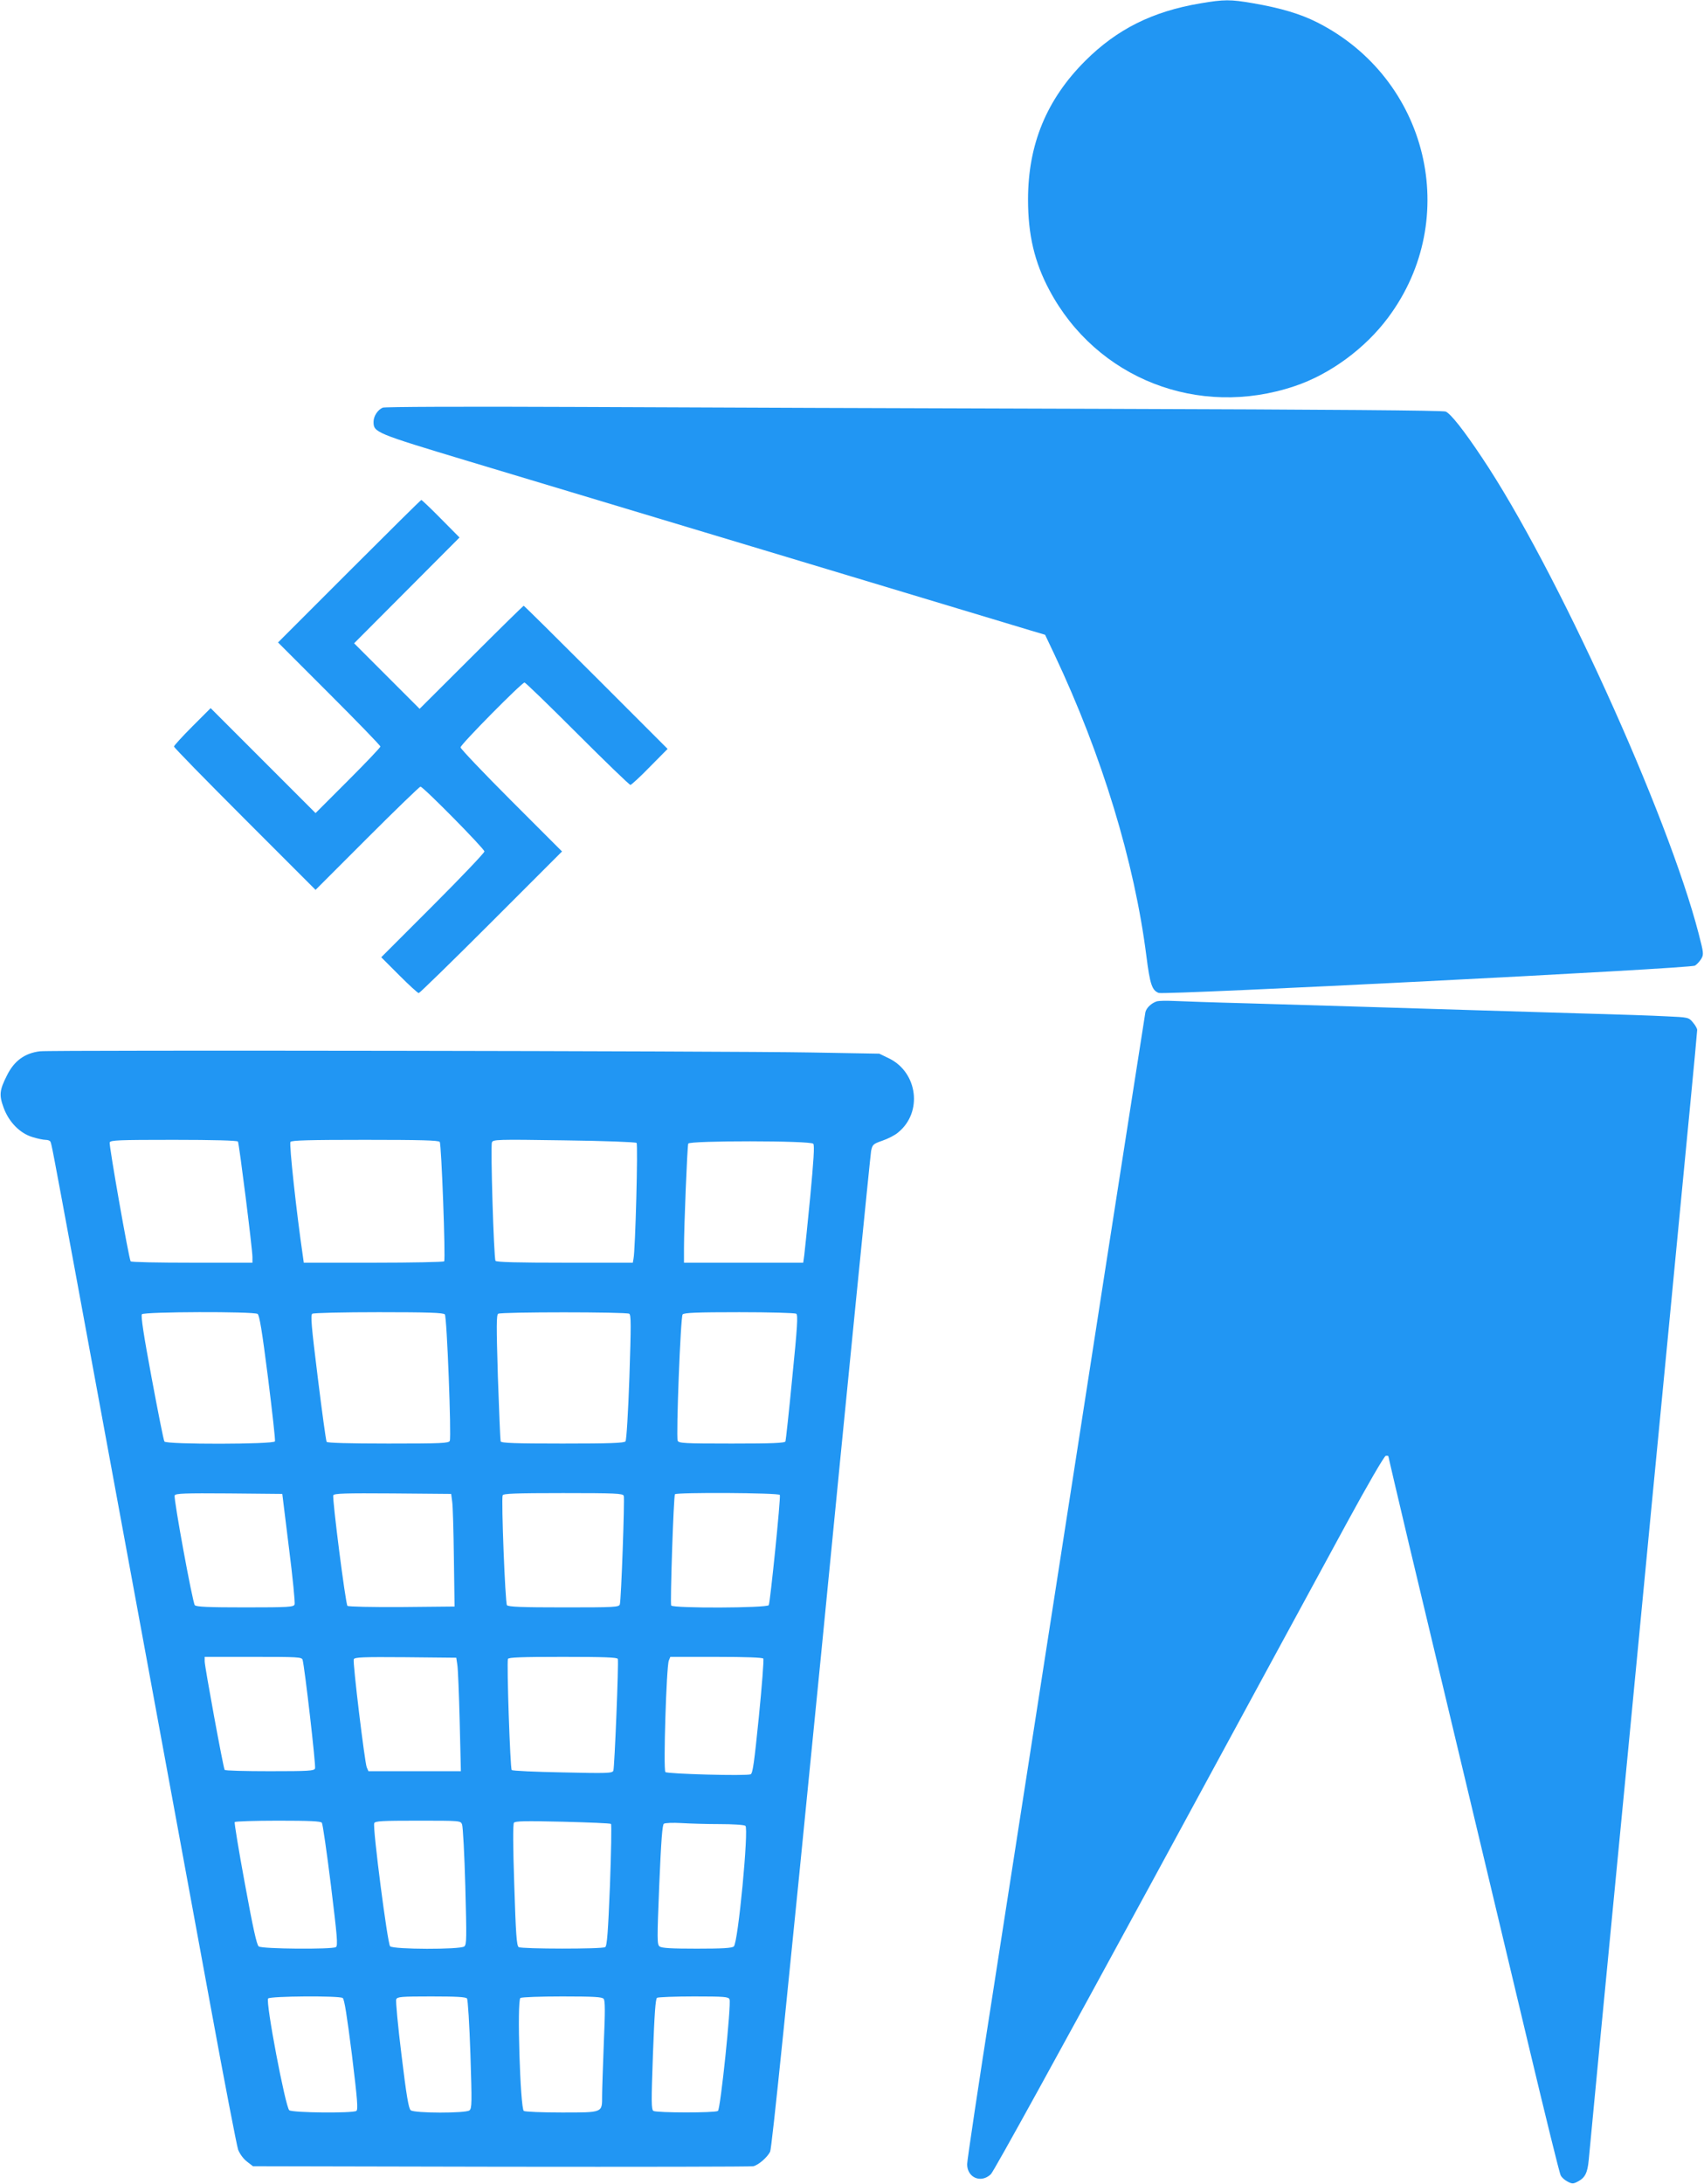 <?xml version="1.0" standalone="no"?>
<!DOCTYPE svg PUBLIC "-//W3C//DTD SVG 20010904//EN"
 "http://www.w3.org/TR/2001/REC-SVG-20010904/DTD/svg10.dtd">
<svg version="1.0" xmlns="http://www.w3.org/2000/svg"
 width="999pt" height="1280pt" viewBox="0 0 999 1280"
 preserveAspectRatio="xMidYMid meet">
<g transform="translate(0,1280) scale(0.1,-0.1)"
fill="#2196f3" stroke="none">
<path d="M7036 12780 c-279 -47 -487 -151 -672 -335 -228 -227 -337 -491 -337
-815 0 -206 38 -367 125 -530 276 -519 874 -753 1438 -563 207 69 414 221 549
403 432 580 234 1400 -417 1729 -97 49 -213 84 -376 112 -133 23 -169 23 -310
-1z"/>
<path d="M2244 10411 c-30 -13 -54 -50 -54 -83 0 -62 9 -66 560 -232 437 -131
3051 -918 3296 -992 l81 -24 56 -118 c277 -587 468 -1213 538 -1766 21 -165
33 -200 72 -215 34 -13 3118 143 3144 160 11 7 28 25 37 40 15 26 14 34 -15
146 -182 704 -839 2148 -1271 2792 -108 162 -182 255 -212 269 -15 7 -683 12
-1987 16 -1080 3 -2472 8 -3094 11 -675 3 -1139 1 -1151 -4z"/>
<path d="M2047 9452 l-417 -417 300 -300 c165 -165 300 -304 300 -310 0 -6
-86 -96 -190 -200 l-190 -190 -308 308 -307 307 -108 -108 c-59 -59 -107 -112
-107 -117 0 -6 187 -197 415 -425 l415 -415 303 303 c166 166 307 302 312 302
16 0 375 -364 375 -380 0 -8 -136 -151 -302 -317 l-303 -303 105 -105 c58 -58
109 -105 115 -105 5 0 197 187 425 415 l415 415 -298 298 c-163 163 -297 304
-297 312 0 17 359 380 375 380 6 0 145 -135 310 -300 165 -165 305 -300 311
-300 5 0 57 47 114 106 l104 105 -420 420 c-230 230 -421 419 -424 419 -2 0
-141 -136 -307 -302 l-303 -302 -192 192 -192 192 309 310 309 310 -109 110
c-60 61 -112 110 -115 110 -3 0 -193 -188 -423 -418z"/>
<path d="M6783 6932 c-32 -10 -62 -38 -68 -64 -2 -13 -172 -1096 -375 -2408
-204 -1312 -438 -2817 -520 -3345 -83 -528 -150 -977 -150 -998 0 -79 81 -114
139 -59 17 16 409 728 952 1727 508 935 1018 1876 1135 2090 123 226 219 391
228 393 9 2 16 0 16 -4 0 -4 54 -233 119 -508 190 -794 515 -2156 705 -2953
96 -402 179 -741 186 -752 6 -12 24 -28 40 -36 27 -14 33 -14 60 0 42 22 57
50 64 125 10 111 113 1183 156 1625 42 434 101 1043 170 1765 22 228 62 649
90 935 28 286 68 707 90 935 22 228 60 625 85 883 25 257 45 474 45 481 0 8
-11 28 -25 44 -25 30 -26 30 -158 36 -72 4 -283 11 -467 16 -421 13 -915 27
-1315 40 -170 5 -472 14 -670 20 -198 5 -394 12 -435 14 -41 2 -85 1 -97 -2z"/>
<path d="M234 6639 c-89 -11 -151 -56 -193 -141 -44 -87 -47 -115 -20 -189 31
-85 96 -151 170 -173 29 -9 63 -16 75 -16 13 0 26 -4 29 -10 7 -12 10 -28 141
-735 126 -684 248 -1346 424 -2299 190 -1030 214 -1160 375 -2036 80 -437 153
-814 161 -838 10 -25 30 -53 52 -70 l35 -27 1456 -3 c801 -1 1466 0 1478 3 29
7 81 51 98 85 10 19 101 912 300 2926 156 1595 288 2917 292 2939 8 37 11 41
66 60 32 11 74 32 92 48 145 117 116 351 -52 434 l-58 28 -400 7 c-500 9
-4452 15 -4521 7z m1161 -529 c7 -12 85 -630 85 -677 l0 -33 -354 0 c-195 0
-357 3 -360 8 -11 17 -128 683 -123 697 6 13 52 15 376 15 232 0 372 -4 376
-10z m1183 -2 c10 -13 35 -685 26 -700 -3 -4 -189 -8 -414 -8 l-409 0 -6 43
c-36 245 -81 654 -72 665 7 9 107 12 437 12 330 0 430 -3 438 -12z m1154 -6
c9 -9 -7 -628 -18 -679 l-4 -23 -400 0 c-272 0 -401 3 -405 11 -10 15 -30 672
-21 694 6 17 28 18 423 12 235 -3 420 -10 425 -15z m1036 -5 c8 -9 2 -99 -18
-312 -16 -165 -32 -319 -35 -342 l-6 -43 -350 0 -349 0 0 89 c0 119 19 593 25
609 6 18 718 18 733 -1z m-3258 -997 c11 -7 26 -97 61 -372 25 -200 44 -369
41 -375 -6 -18 -637 -19 -648 -1 -5 7 -38 175 -75 373 -47 252 -64 364 -57
373 13 15 654 17 678 2z m1098 -3 c12 -13 39 -715 29 -741 -6 -14 -47 -16
-361 -16 -236 0 -357 4 -361 10 -4 6 -27 175 -52 377 -38 305 -43 367 -32 374
8 5 183 9 390 9 290 0 379 -3 387 -13z m1081 4 c11 -7 11 -65 1 -372 -7 -201
-17 -370 -23 -376 -7 -10 -93 -13 -369 -13 -278 0 -360 3 -363 13 -2 6 -9 176
-16 376 -9 304 -9 365 2 372 18 11 750 11 768 0z m979 0 c11 -6 7 -75 -23
-372 -19 -200 -38 -370 -40 -376 -3 -10 -76 -13 -315 -13 -282 0 -311 2 -317
17 -10 27 17 726 29 740 8 10 86 13 332 13 176 0 327 -4 334 -9z m-2974 -1372
c22 -173 37 -323 33 -332 -6 -15 -33 -17 -290 -17 -216 0 -287 3 -295 13 -13
16 -125 625 -118 643 5 12 57 14 318 12 l313 -3 39 -316z m957 271 c4 -25 8
-173 10 -330 l4 -285 -309 -3 c-179 -1 -314 2 -319 7 -11 11 -90 629 -83 648
5 11 71 13 348 11 l343 -3 6 -45z m1006 34 c6 -17 -15 -609 -23 -636 -5 -17
-29 -18 -328 -18 -247 0 -326 3 -334 13 -10 13 -34 620 -25 644 4 10 72 13
354 13 308 0 350 -2 356 -16z m915 5 c6 -17 -57 -633 -65 -646 -11 -17 -562
-19 -572 -2 -7 11 14 639 22 652 7 12 611 9 615 -4z m-2798 -966 c12 -42 79
-622 73 -637 -6 -14 -35 -16 -266 -16 -143 0 -262 3 -264 8 -8 12 -117 606
-117 635 l0 27 284 0 c262 0 285 -1 290 -17z m907 -28 c4 -22 10 -172 14 -332
l7 -293 -271 0 -271 0 -10 23 c-12 31 -83 615 -76 633 5 12 52 14 303 12 l298
-3 6 -40z m941 33 c6 -18 -19 -635 -26 -655 -6 -15 -34 -16 -298 -10 -160 3
-294 9 -298 14 -9 9 -30 630 -22 651 3 9 77 12 322 12 245 0 319 -3 322 -12z
m853 2 c4 -6 -8 -160 -26 -341 -27 -268 -36 -332 -48 -337 -25 -11 -489 2
-500 13 -13 13 6 618 20 653 l9 22 269 0 c178 0 272 -4 276 -10z m-2588 -962
c5 -7 29 -172 53 -366 37 -302 42 -355 29 -363 -23 -14 -432 -11 -452 4 -12 9
-33 105 -81 366 -36 195 -63 358 -60 363 3 4 117 8 253 8 187 0 251 -3 258
-12z m822 -10 c5 -13 14 -176 19 -363 8 -304 8 -341 -6 -352 -24 -19 -415 -18
-435 1 -15 15 -103 695 -93 721 4 13 45 15 256 15 250 0 250 0 259 -22z m873
3 c4 -4 1 -166 -6 -360 -11 -272 -17 -356 -28 -362 -18 -12 -489 -11 -507 0
-12 8 -17 75 -26 363 -8 234 -8 357 -2 366 8 10 67 11 286 6 152 -4 279 -9
283 -13z m637 -1 c75 0 143 -4 151 -10 21 -13 -43 -689 -68 -707 -11 -10 -71
-13 -217 -13 -145 0 -206 3 -218 13 -15 11 -15 38 -2 361 11 260 18 352 27
358 7 5 53 7 102 4 49 -3 150 -6 225 -6z m-2210 -1019 c10 -6 25 -103 54 -331
33 -270 37 -324 26 -331 -23 -14 -372 -11 -393 4 -22 16 -140 635 -124 655 12
14 414 17 437 3z m729 -3 c5 -8 14 -148 20 -328 9 -285 9 -316 -6 -328 -22
-17 -322 -17 -344 1 -12 9 -25 83 -54 323 -21 170 -35 318 -31 327 6 15 28 17
205 17 148 0 202 -3 210 -12z m801 -2 c9 -11 9 -74 1 -258 -5 -133 -10 -273
-10 -310 0 -101 7 -98 -238 -98 -114 0 -213 4 -221 9 -21 14 -41 649 -20 662
8 5 118 9 245 9 187 0 234 -3 243 -14z m738 -3 c11 -29 -53 -644 -68 -654 -19
-12 -360 -11 -378 0 -13 8 -13 53 -3 332 9 239 15 325 24 331 7 4 104 8 216 8
180 0 203 -2 209 -17z"/>
</g>
</svg>

